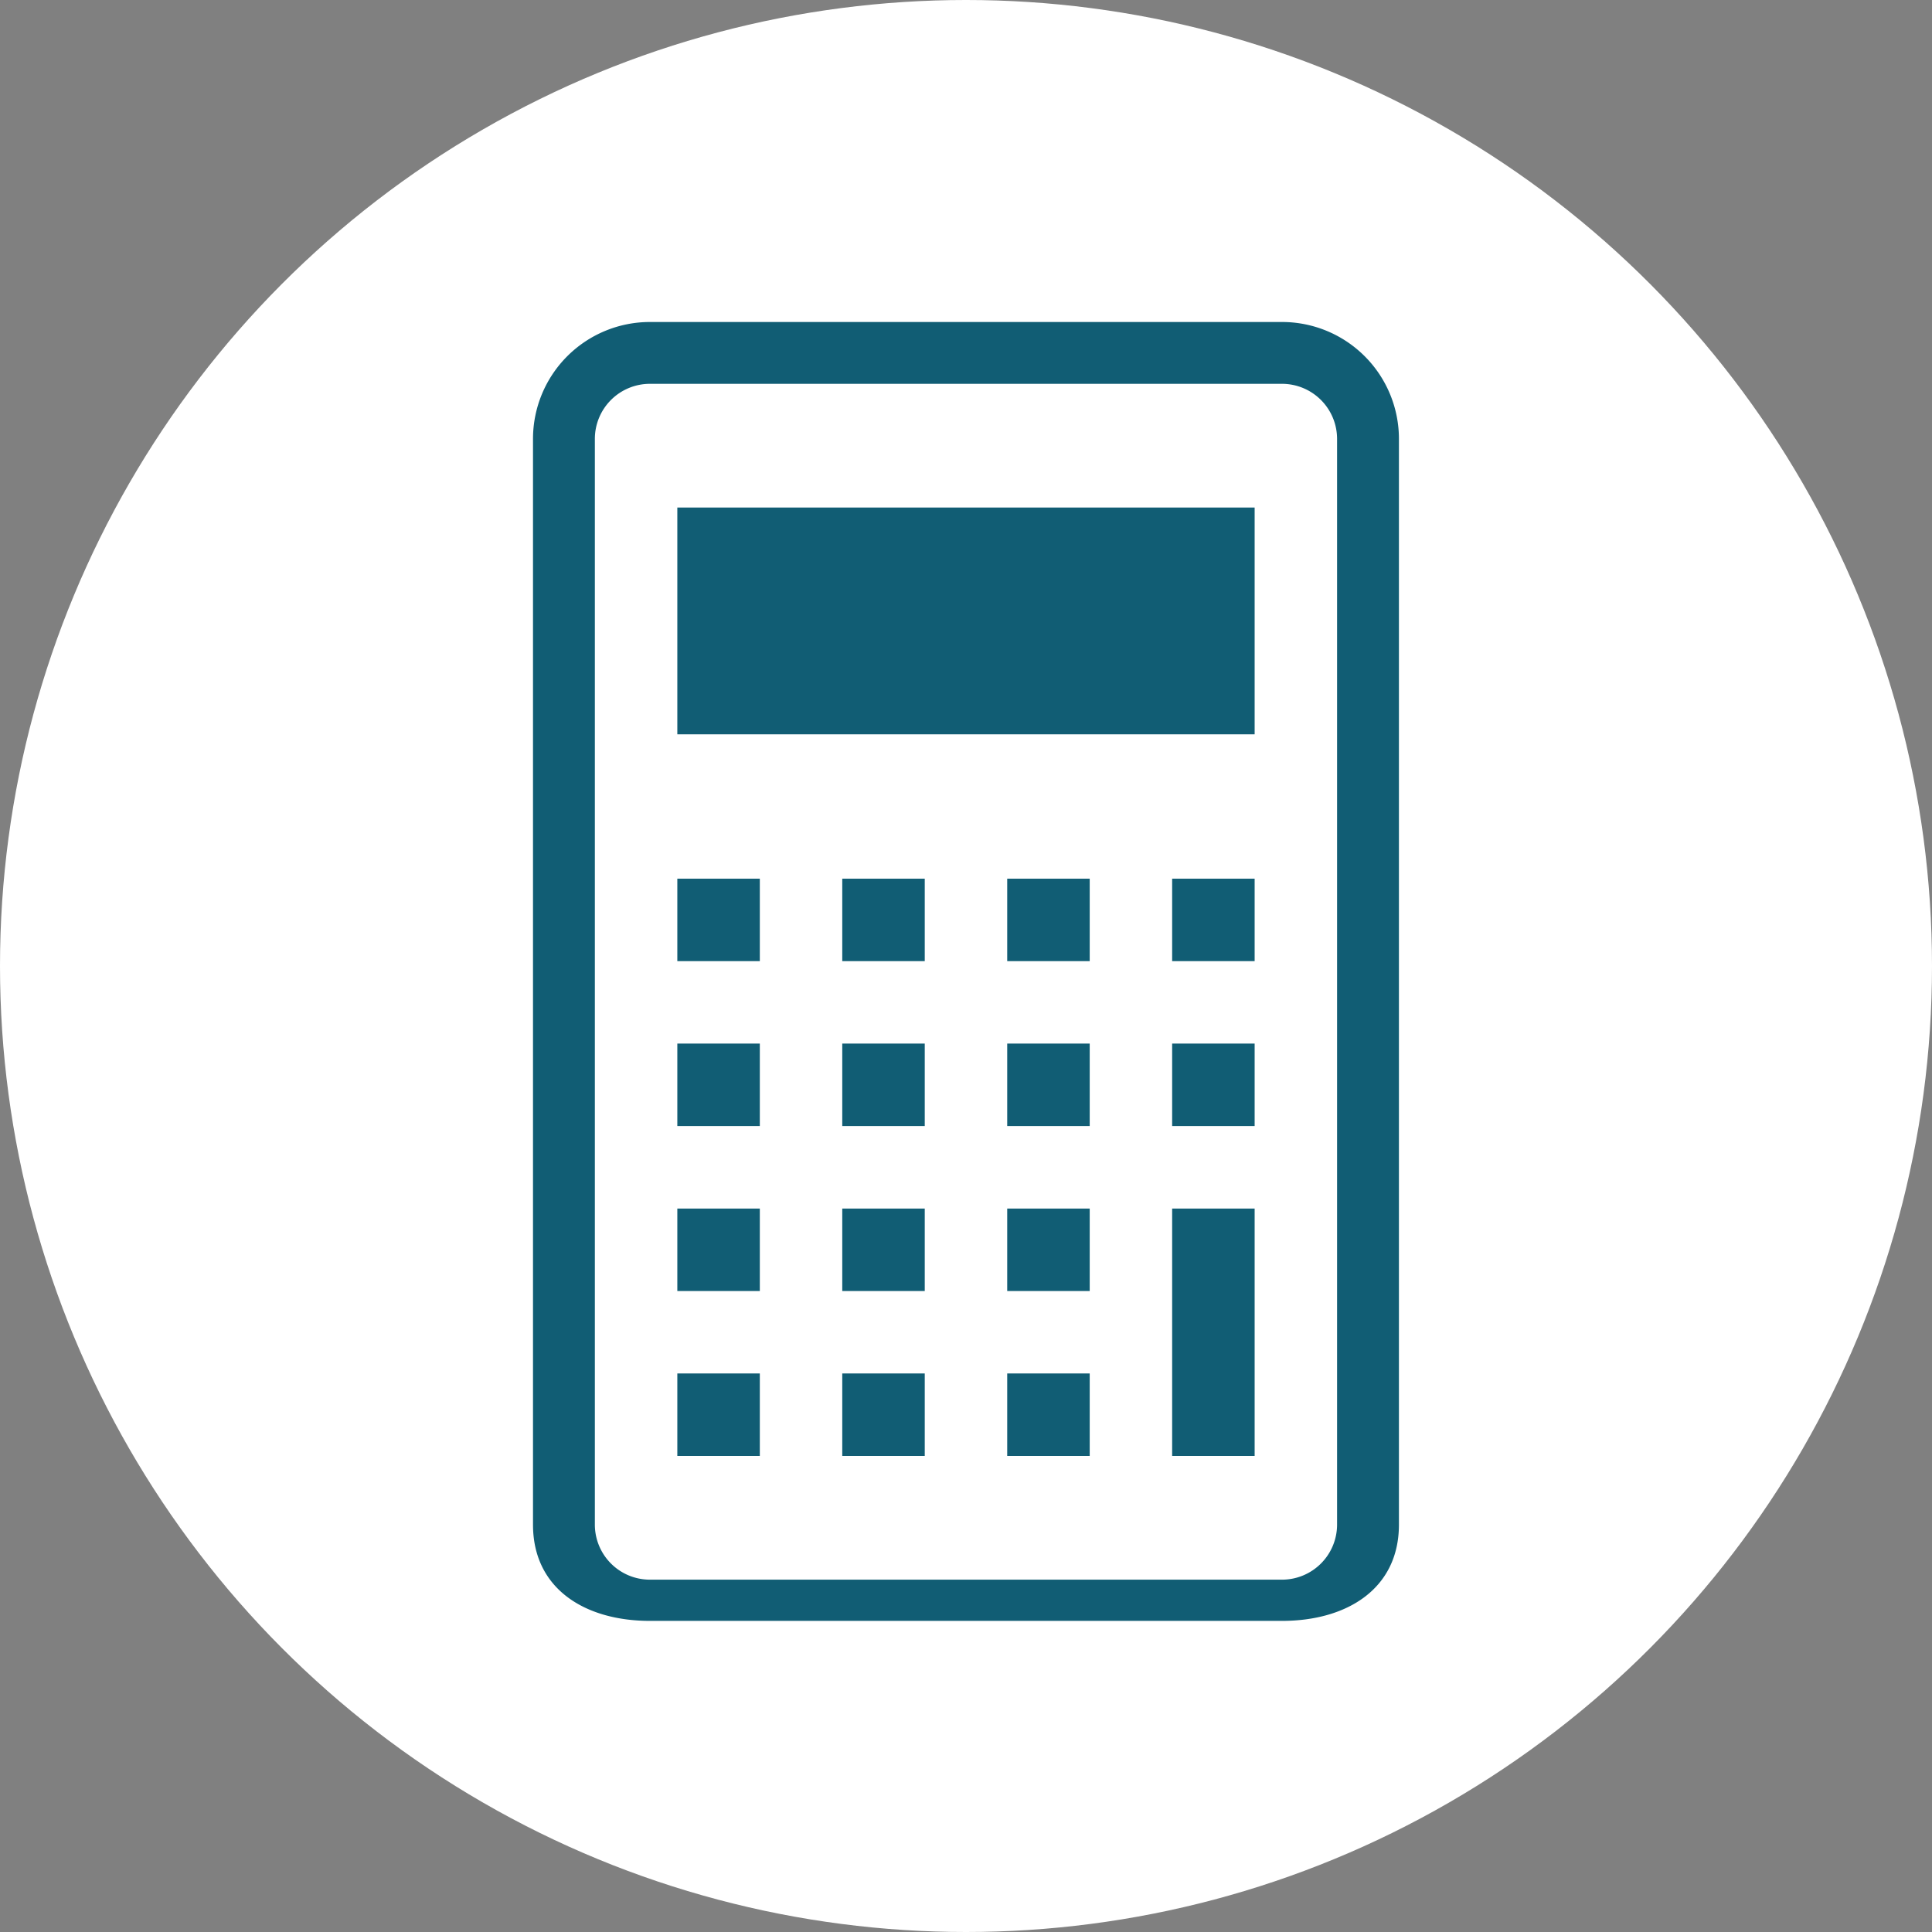 <svg xmlns="http://www.w3.org/2000/svg" width="60" height="60" viewBox="0 0 60 60"><rect x="0" y="0" width="60" height="60" fill="#808080" stroke="none"/><defs><clipPath id="a"><path data-name="長方形 969" fill="#115d74" d="M0 0h26.893v40.338H0z"/></clipPath></defs><g data-name="グループ 4554" transform="translate(-1277 -3189)"><circle data-name="楕円形 6" cx="30" cy="30" r="30" transform="translate(1277 3189)" fill="#fff"/><g data-name="グループ 1527"><g data-name="グループ 1526" clip-path="url(#a)" fill="#115d74" transform="translate(1293.553 3199)"><path data-name="パス 815" d="M23.262 0H3.63A3.63 3.63 0 000 3.629v33.72c0 2 1.625 2.989 3.63 2.989h19.632c2 0 3.63-.985 3.63-2.989V3.629A3.63 3.63 0 0023.262 0m1.709 37.349a1.711 1.711 0 01-1.709 1.709H3.63a1.71 1.71 0 01-1.709-1.709V3.629A1.71 1.71 0 013.63 1.92h19.632a1.711 1.711 0 011.709 1.709v33.72z"/><path data-name="長方形 953" d="M4.482 27.533h2.562v2.561H4.482z"/><path data-name="長方形 954" d="M4.482 32.654h2.562v2.562H4.482z"/><path data-name="長方形 955" d="M4.482 22.409h2.562v2.562H4.482z"/><path data-name="長方形 956" d="M4.482 17.288h2.562v2.561H4.482z"/><path data-name="長方形 957" d="M9.604 27.533h2.562v2.561H9.604z"/><path data-name="長方形 958" d="M9.604 32.654h2.562v2.562H9.604z"/><path data-name="長方形 959" d="M9.604 22.409h2.562v2.562H9.604z"/><path data-name="長方形 960" d="M9.604 17.288h2.562v2.561H9.604z"/><path data-name="長方形 961" d="M14.727 27.533h2.562v2.561h-2.562z"/><path data-name="長方形 962" d="M14.727 32.654h2.562v2.562h-2.562z"/><path data-name="長方形 963" d="M14.727 22.409h2.562v2.562h-2.562z"/><path data-name="長方形 964" d="M14.727 17.288h2.562v2.561h-2.562z"/><path data-name="長方形 965" d="M19.849 27.533h2.562v7.683h-2.562z"/><path data-name="長方形 966" d="M19.849 22.409h2.562v2.562h-2.562z"/><path data-name="長方形 967" d="M19.849 17.288h2.562v2.561h-2.562z"/><path data-name="長方形 968" d="M4.482 5.762h17.929v7.043H4.482z"/></g></g></g></svg>